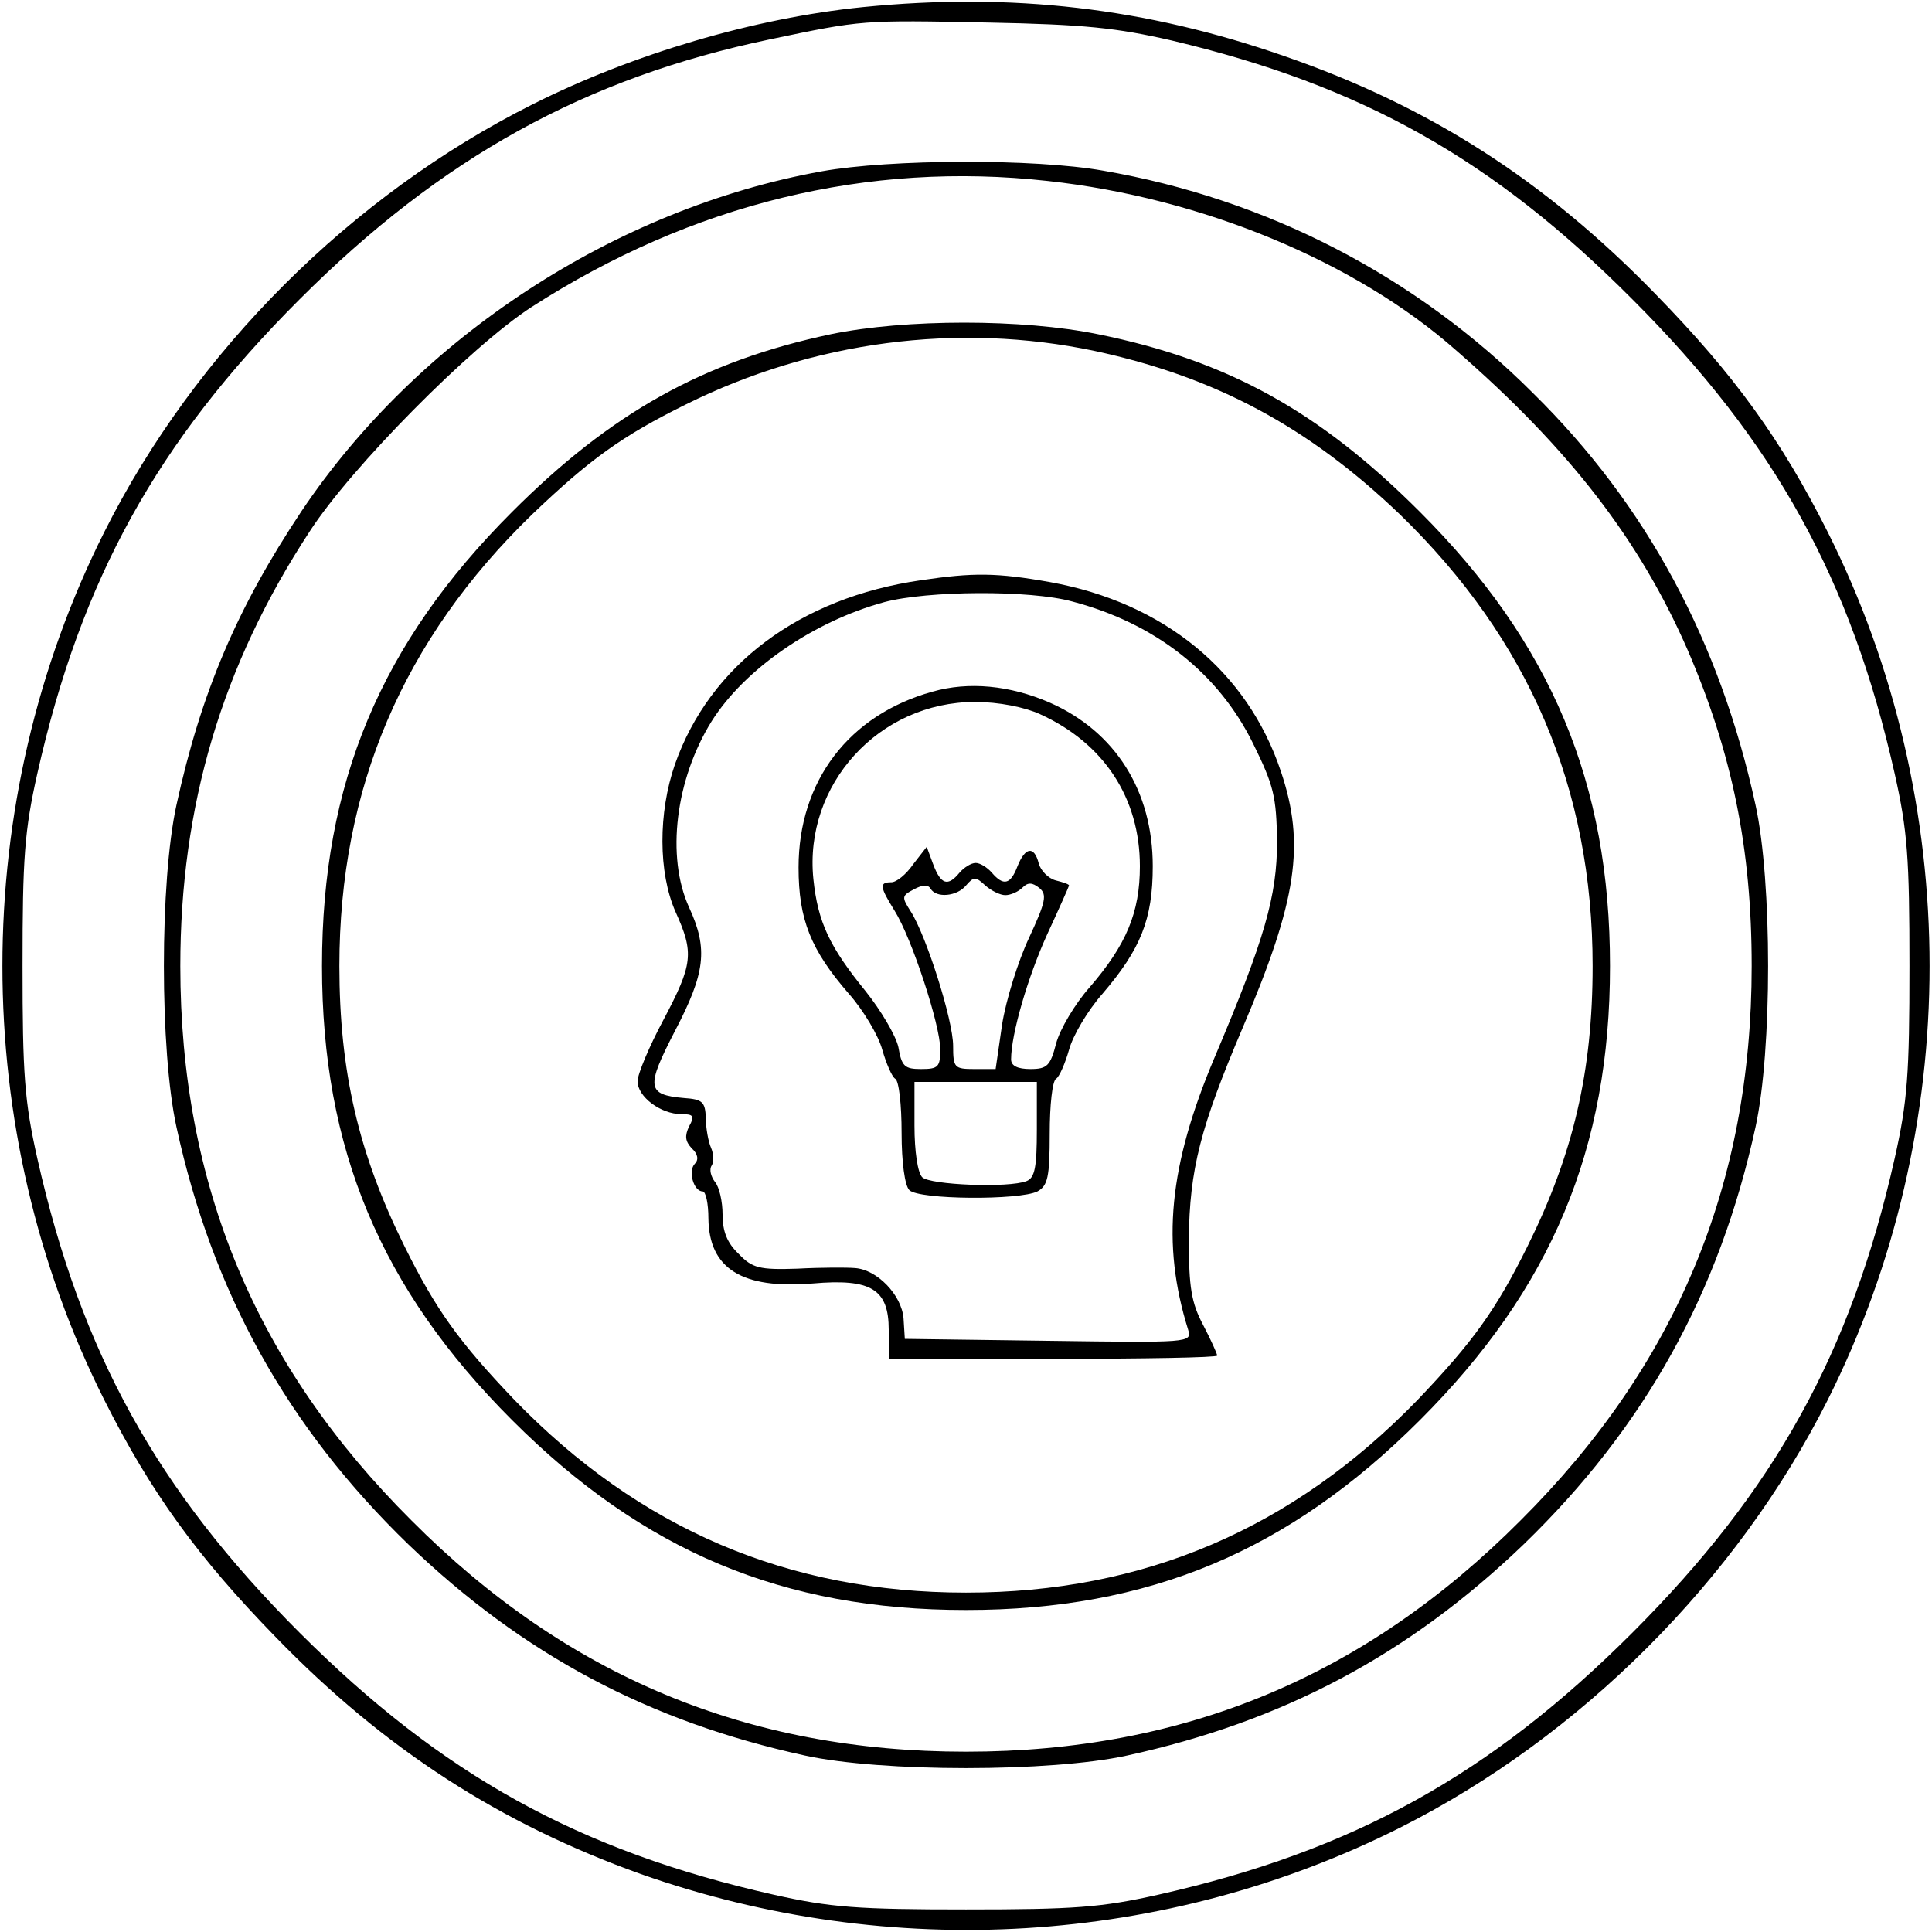 <svg preserveAspectRatio="xMidYMid meet" viewBox="0 0 300 300" height="300pt" width="300pt" xmlns="http://www.w3.org/2000/svg" version="1.0">
<g stroke="none" fill="#000000" transform="translate(0,300) scale(0.1,-0.1)">
<path d="M1340 2989 c-169 -17 -358 -73 -513 -151 -281 -141 -524 -383 -665
-664 -211 -420 -211 -928 0 -1348 72 -143 145 -244 267 -369 168 -173 348
-289 566 -367 388 -137 815 -111 1179 72 280 141 523 384 664 664 211 420 211
928 0 1348 -72 143 -145 244 -267 369 -171 176 -351 292 -577 370 -215 75
-423 99 -654 76z m480 -52 c295 -70 498 -184 715 -402 221 -221 339 -434 407
-736 20 -89 23 -131 23 -299 0 -168 -3 -210 -23 -299 -68 -302 -186 -515 -407
-736 -221 -221 -434 -339 -736 -407 -89 -20 -131 -23 -299 -23 -168 0 -210 3
-299 23 -302 68 -515 186 -736 407 -221 221 -339 434 -407 736 -20 89 -23 131
-23 299 0 168 3 210 23 299 68 302 186 515 407 736 221 221 444 344 731 404
143 30 142 30 339 26 149 -3 198 -8 285 -28z"></path>
<path d="M1276 2734 c-321 -58 -627 -258 -808 -528 -100 -150 -156 -282 -194
-456 -26 -119 -26 -381 0 -500 56 -257 172 -466 360 -648 178 -171 373 -275
616 -328 119 -26 381 -26 500 0 243 53 438 157 616 328 188 182 304 391 360
648 26 119 26 381 0 500 -55 253 -169 466 -346 640 -182 182 -413 301 -667
345 -107 19 -331 18 -437 -1z m351 -15 c239 -26 478 -125 634 -263 177 -154
285 -295 359 -464 70 -162 100 -310 100 -492 0 -339 -117 -620 -359 -861 -241
-242 -522 -359 -861 -359 -339 0 -620 117 -861 359 -242 241 -359 522 -359
861 0 248 64 466 201 675 64 99 250 287 344 348 250 161 523 227 802 196z"></path>
<path d="M1290 2481 c-198 -42 -341 -122 -495 -276 -204 -204 -295 -421 -295
-705 0 -284 91 -501 295 -705 204 -204 421 -295 705 -295 284 0 501 91 705
295 204 204 295 421 295 705 0 284 -91 501 -295 705 -156 156 -298 235 -500
276 -117 24 -299 24 -415 0z m410 -26 c186 -40 331 -117 474 -254 200 -194
299 -425 299 -701 0 -164 -30 -292 -101 -435 -49 -99 -85 -149 -171 -239 -194
-200 -425 -299 -701 -299 -276 0 -507 99 -701 299 -86 90 -122 140 -171 239
-71 143 -101 271 -101 435 0 276 99 507 299 701 90 86 140 122 239 171 197 98
422 128 635 83z"></path>
<path d="M1430 2099 c-188 -27 -328 -132 -382 -286 -26 -75 -26 -168 1 -229
29 -64 27 -81 -19 -168 -22 -41 -40 -84 -40 -95 0 -24 36 -51 68 -51 19 0 21
-3 12 -19 -7 -15 -6 -23 4 -34 10 -9 11 -18 5 -24 -11 -11 -2 -43 12 -43 5 0
9 -19 9 -42 1 -78 52 -110 162 -101 91 8 118 -9 118 -72 l0 -45 255 0 c140 0
255 2 255 5 0 3 -10 25 -22 48 -18 34 -22 58 -22 132 1 109 18 175 84 330 84
197 97 284 59 397 -52 156 -182 262 -358 294 -84 15 -120 15 -201 3z m235 -33
c129 -34 227 -111 281 -221 32 -65 36 -82 37 -152 0 -84 -19 -151 -97 -335
-71 -168 -83 -289 -41 -423 6 -20 2 -20 -217 -17 l-223 3 -2 32 c-3 36 -41 76
-76 78 -12 1 -52 1 -89 -1 -59 -2 -70 1 -91 23 -18 17 -25 35 -25 61 0 20 -5
43 -12 51 -6 8 -9 19 -5 25 4 6 3 19 -1 28 -4 9 -8 30 -8 46 -1 25 -5 29 -34
31 -58 5 -59 17 -14 104 47 90 52 127 22 192 -36 79 -21 199 35 289 51 81 158
155 268 185 67 18 227 19 292 1z"></path>
<path d="M1448 1926 c-130 -36 -208 -139 -208 -273 0 -81 19 -128 78 -196 23
-26 46 -65 52 -87 6 -21 15 -42 20 -45 6 -3 10 -41 10 -84 0 -46 5 -82 12 -89
15 -15 171 -16 199 -2 16 9 19 22 19 90 0 43 4 82 10 85 5 3 14 24 20 45 6 22
29 61 52 87 59 69 78 115 78 198 0 117 -58 209 -160 254 -62 27 -126 33 -182
17z m167 -35 c99 -45 155 -130 155 -236 0 -72 -21 -122 -78 -188 -23 -26 -46
-65 -52 -87 -9 -35 -14 -40 -40 -40 -20 0 -30 5 -30 15 0 39 26 128 56 194 19
41 34 75 34 76 0 2 -9 5 -21 8 -11 3 -23 15 -26 26 -7 28 -21 26 -33 -4 -11
-29 -22 -31 -40 -10 -7 8 -18 15 -25 15 -7 0 -18 -7 -25 -15 -18 -22 -29 -19
-41 13 l-10 27 -21 -27 c-11 -16 -26 -28 -34 -28 -19 0 -18 -7 5 -44 27 -43
71 -178 71 -215 0 -28 -3 -31 -30 -31 -25 0 -30 4 -35 34 -4 18 -27 57 -51 87
-56 69 -74 107 -81 174 -15 147 102 275 251 275 37 0 77 -8 101 -19z m-54
-281 c8 0 20 5 27 12 8 8 15 8 26 -1 12 -10 10 -21 -16 -77 -17 -36 -36 -97
-42 -135 l-10 -69 -33 0 c-31 0 -33 2 -33 36 0 40 -42 172 -66 209 -14 22 -14
24 5 34 13 7 22 8 26 1 9 -15 41 -12 55 5 12 14 15 14 30 0 9 -8 23 -15 31
-15z m49 -364 c0 -58 -3 -75 -16 -80 -28 -11 -150 -6 -162 6 -7 7 -12 40 -12
80 l0 68 95 0 95 0 0 -74z"></path>
</g>
</svg>
